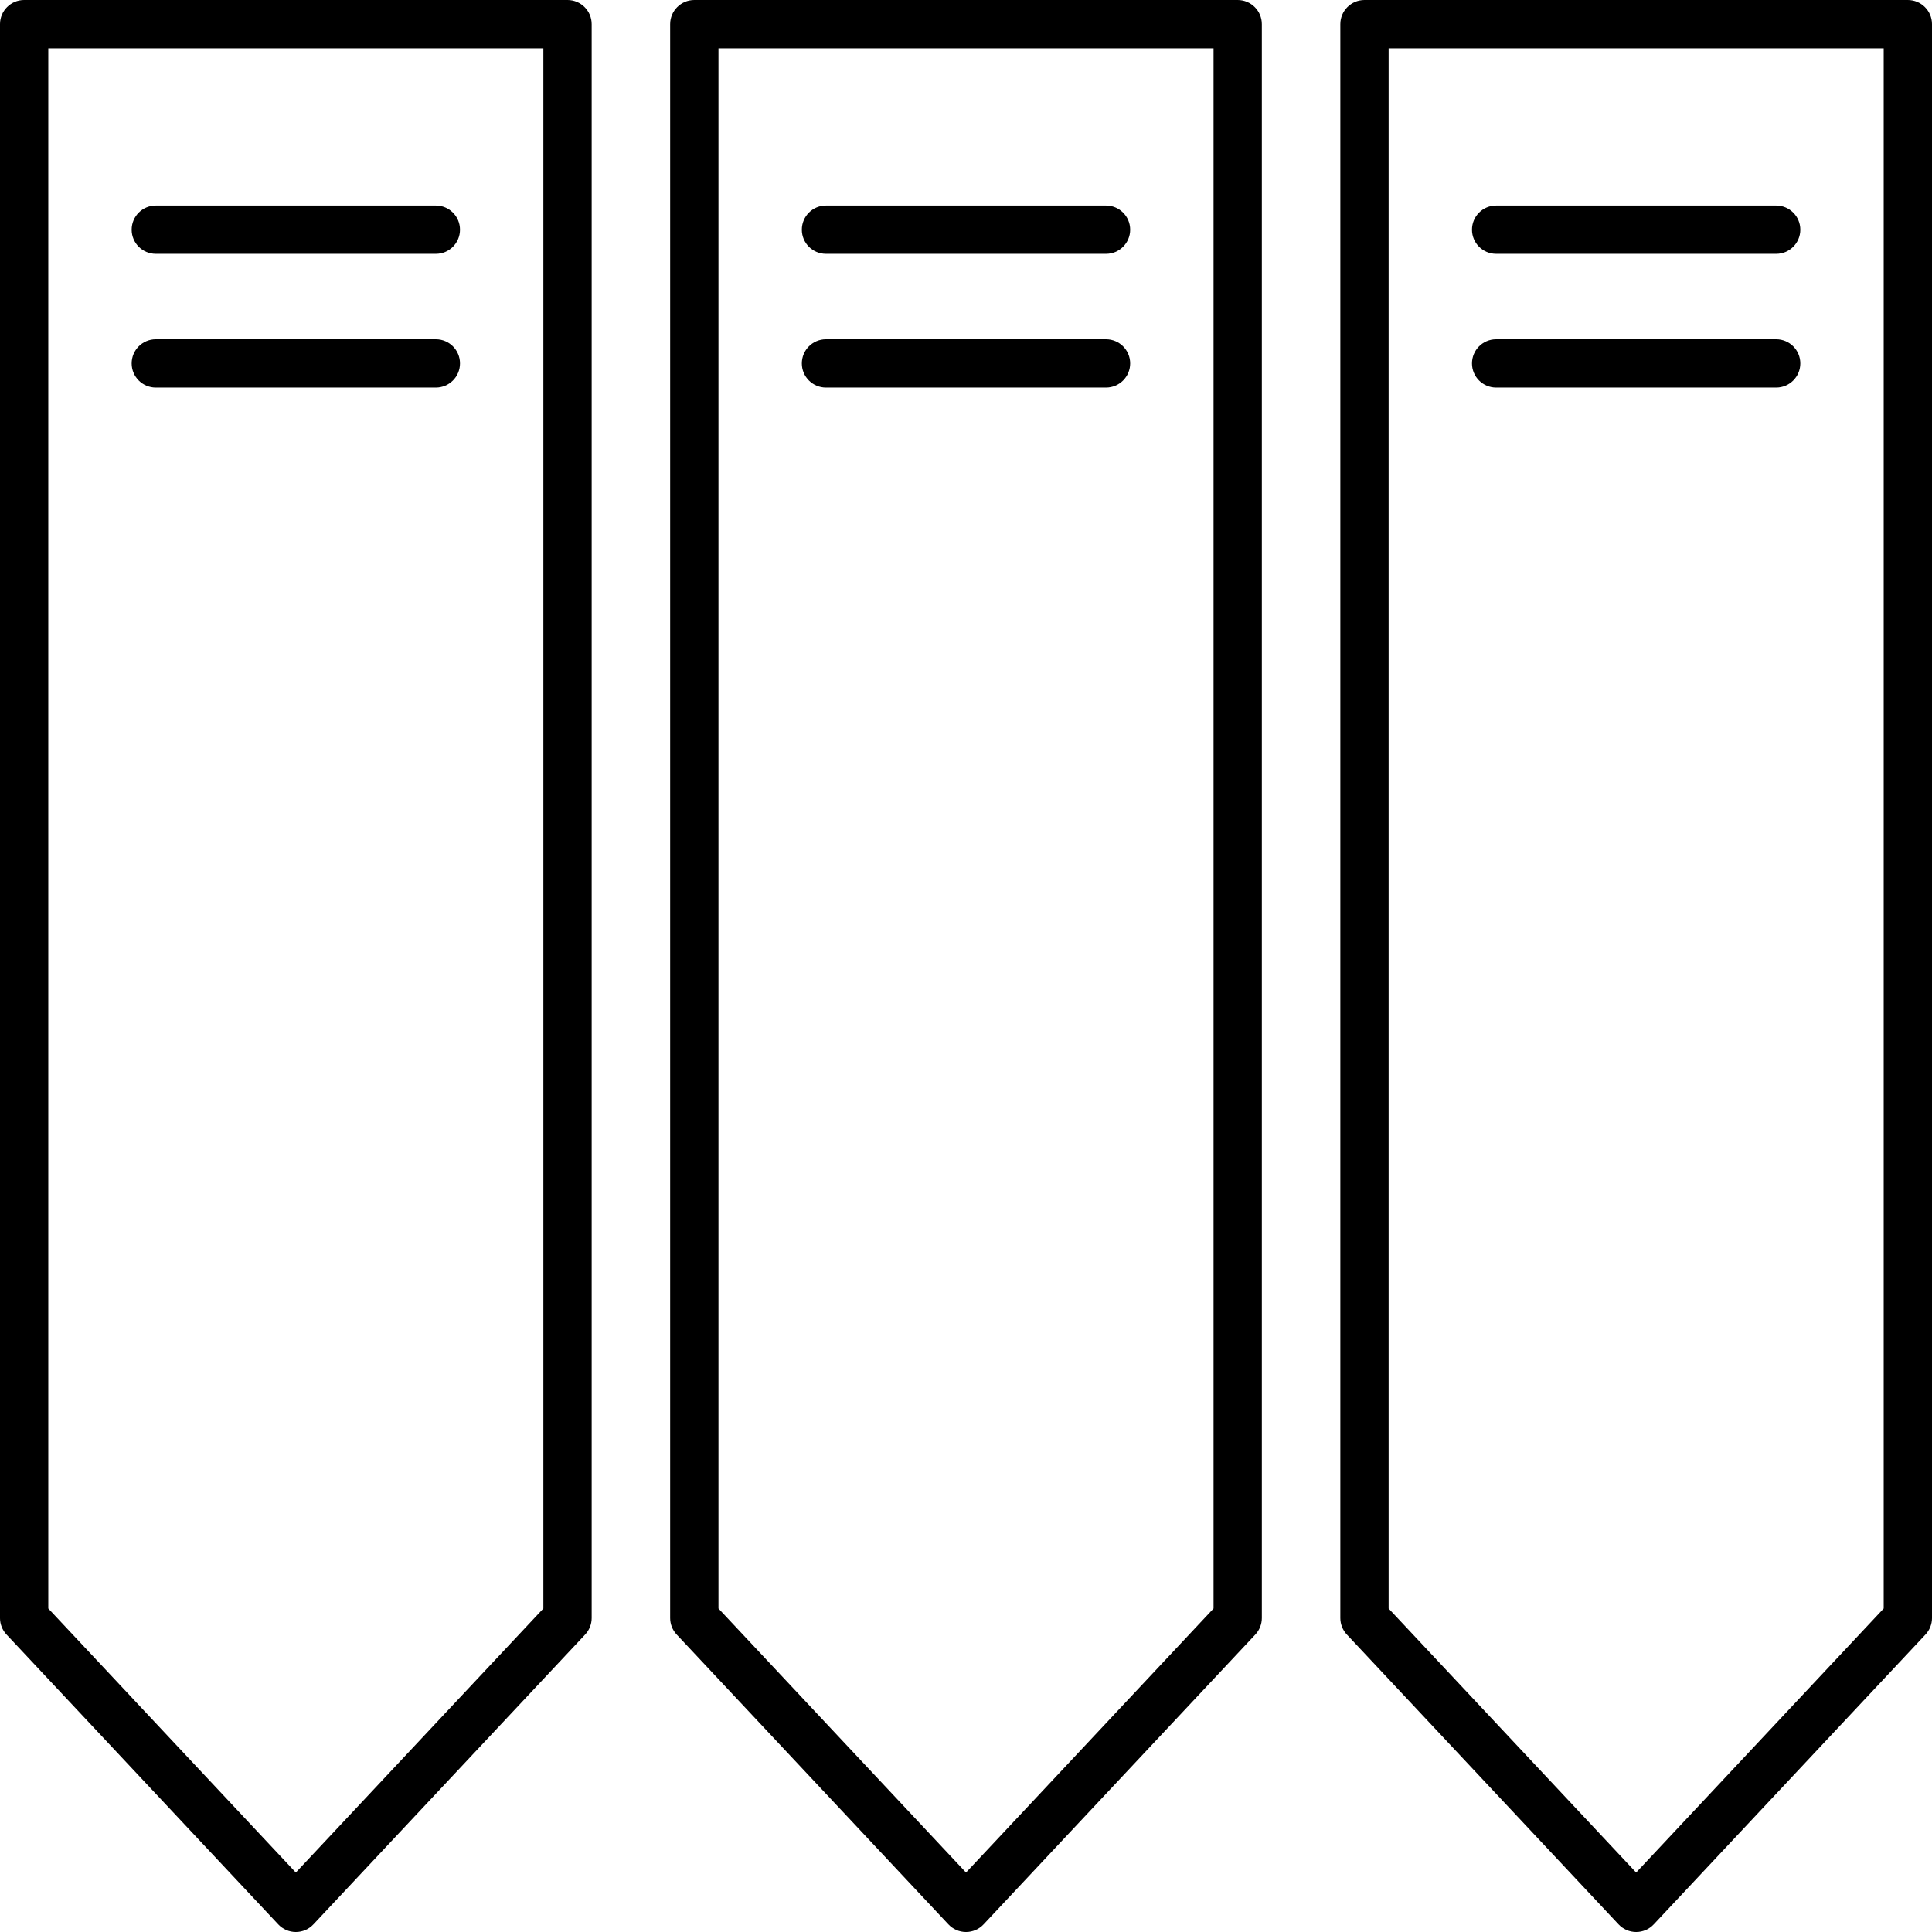 <svg xmlns="http://www.w3.org/2000/svg" height="409.6pt" viewBox="0 0 409.6 409.6" width="409.6pt"><path d="m33.035 53.816h59.371c2.828 0 5.117-2.293 5.117-5.121 0-2.832-2.289-5.121-5.117-5.121h-59.371c-2.828 0-5.121 2.289-5.121 5.121 0 2.828 2.293 5.121 5.121 5.121zm0 0"></path><path d="m97.523 77.047c0-2.832-2.289-5.121-5.117-5.121h-59.371c-2.828 0-5.121 2.289-5.121 5.121 0 2.828 2.293 5.117 5.121 5.117h59.371c2.828 0 5.117-2.289 5.117-5.117zm0 0"></path><path d="m58.984 407.98c.969 1.035 2.32 1.621 3.734 1.621 1.418 0 2.77-.586 3.734-1.621l57.602-61.441c.891-.945 1.387-2.199 1.387-3.5v-337.918c0-2.832-2.293-5.121-5.121-5.121h-115.199c-2.828 0-5.121 2.289-5.121 5.121v337.918c0 1.301.496 2.555 1.387 3.5zm-48.746-397.742h104.961v330.777l-52.48 55.98-52.48-55.98zm0 0"></path><path d="m175.113 53.816h59.371c2.828 0 5.121-2.293 5.121-5.121 0-2.832-2.293-5.121-5.121-5.121h-59.371c-2.824 0-5.117 2.289-5.117 5.121 0 2.828 2.293 5.121 5.117 5.121zm0 0"></path><path d="m239.605 77.047c0-2.832-2.293-5.121-5.121-5.121h-59.371c-2.824 0-5.117 2.289-5.117 5.121 0 2.828 2.293 5.117 5.117 5.117h59.371c2.828 0 5.121-2.289 5.121-5.117zm0 0"></path><path d="m204.801 409.602c1.414 0 2.766-.586 3.734-1.621l57.602-61.441c.887-.945 1.383-2.199 1.383-3.5v-337.918c0-2.832-2.293-5.121-5.121-5.121h-115.199c-2.828 0-5.121 2.289-5.121 5.121v337.918c0 1.301.496 2.555 1.387 3.5l57.602 61.441c.965 1.035 2.32 1.621 3.734 1.621zm-52.48-399.363h104.961v330.777l-52.48 55.98-52.48-55.98zm0 0"></path><path d="m317.195 53.816h59.371c2.824 0 5.117-2.293 5.117-5.121 0-2.832-2.293-5.121-5.117-5.121h-59.371c-2.828 0-5.121 2.289-5.121 5.121 0 2.828 2.293 5.121 5.121 5.121zm0 0"></path><path d="m317.195 82.164h59.371c2.824 0 5.117-2.289 5.117-5.117 0-2.832-2.293-5.121-5.117-5.121h-59.371c-2.828 0-5.121 2.289-5.121 5.121 0 2.828 2.293 5.117 5.121 5.117zm0 0"></path><path d="m404.48 0h-115.199c-2.828 0-5.121 2.289-5.121 5.121v337.918c0 1.301.496 2.555 1.387 3.5l57.598 61.441c.969 1.035 2.32 1.621 3.734 1.621 1.418 0 2.77-.586 3.734-1.621l57.602-61.441c.891-.945 1.387-2.199 1.387-3.5v-337.918c0-2.832-2.293-5.121-5.121-5.121zm-5.121 341.016-52.48 55.98-52.48-55.98v-330.777h104.961zm0 0"></path></svg>